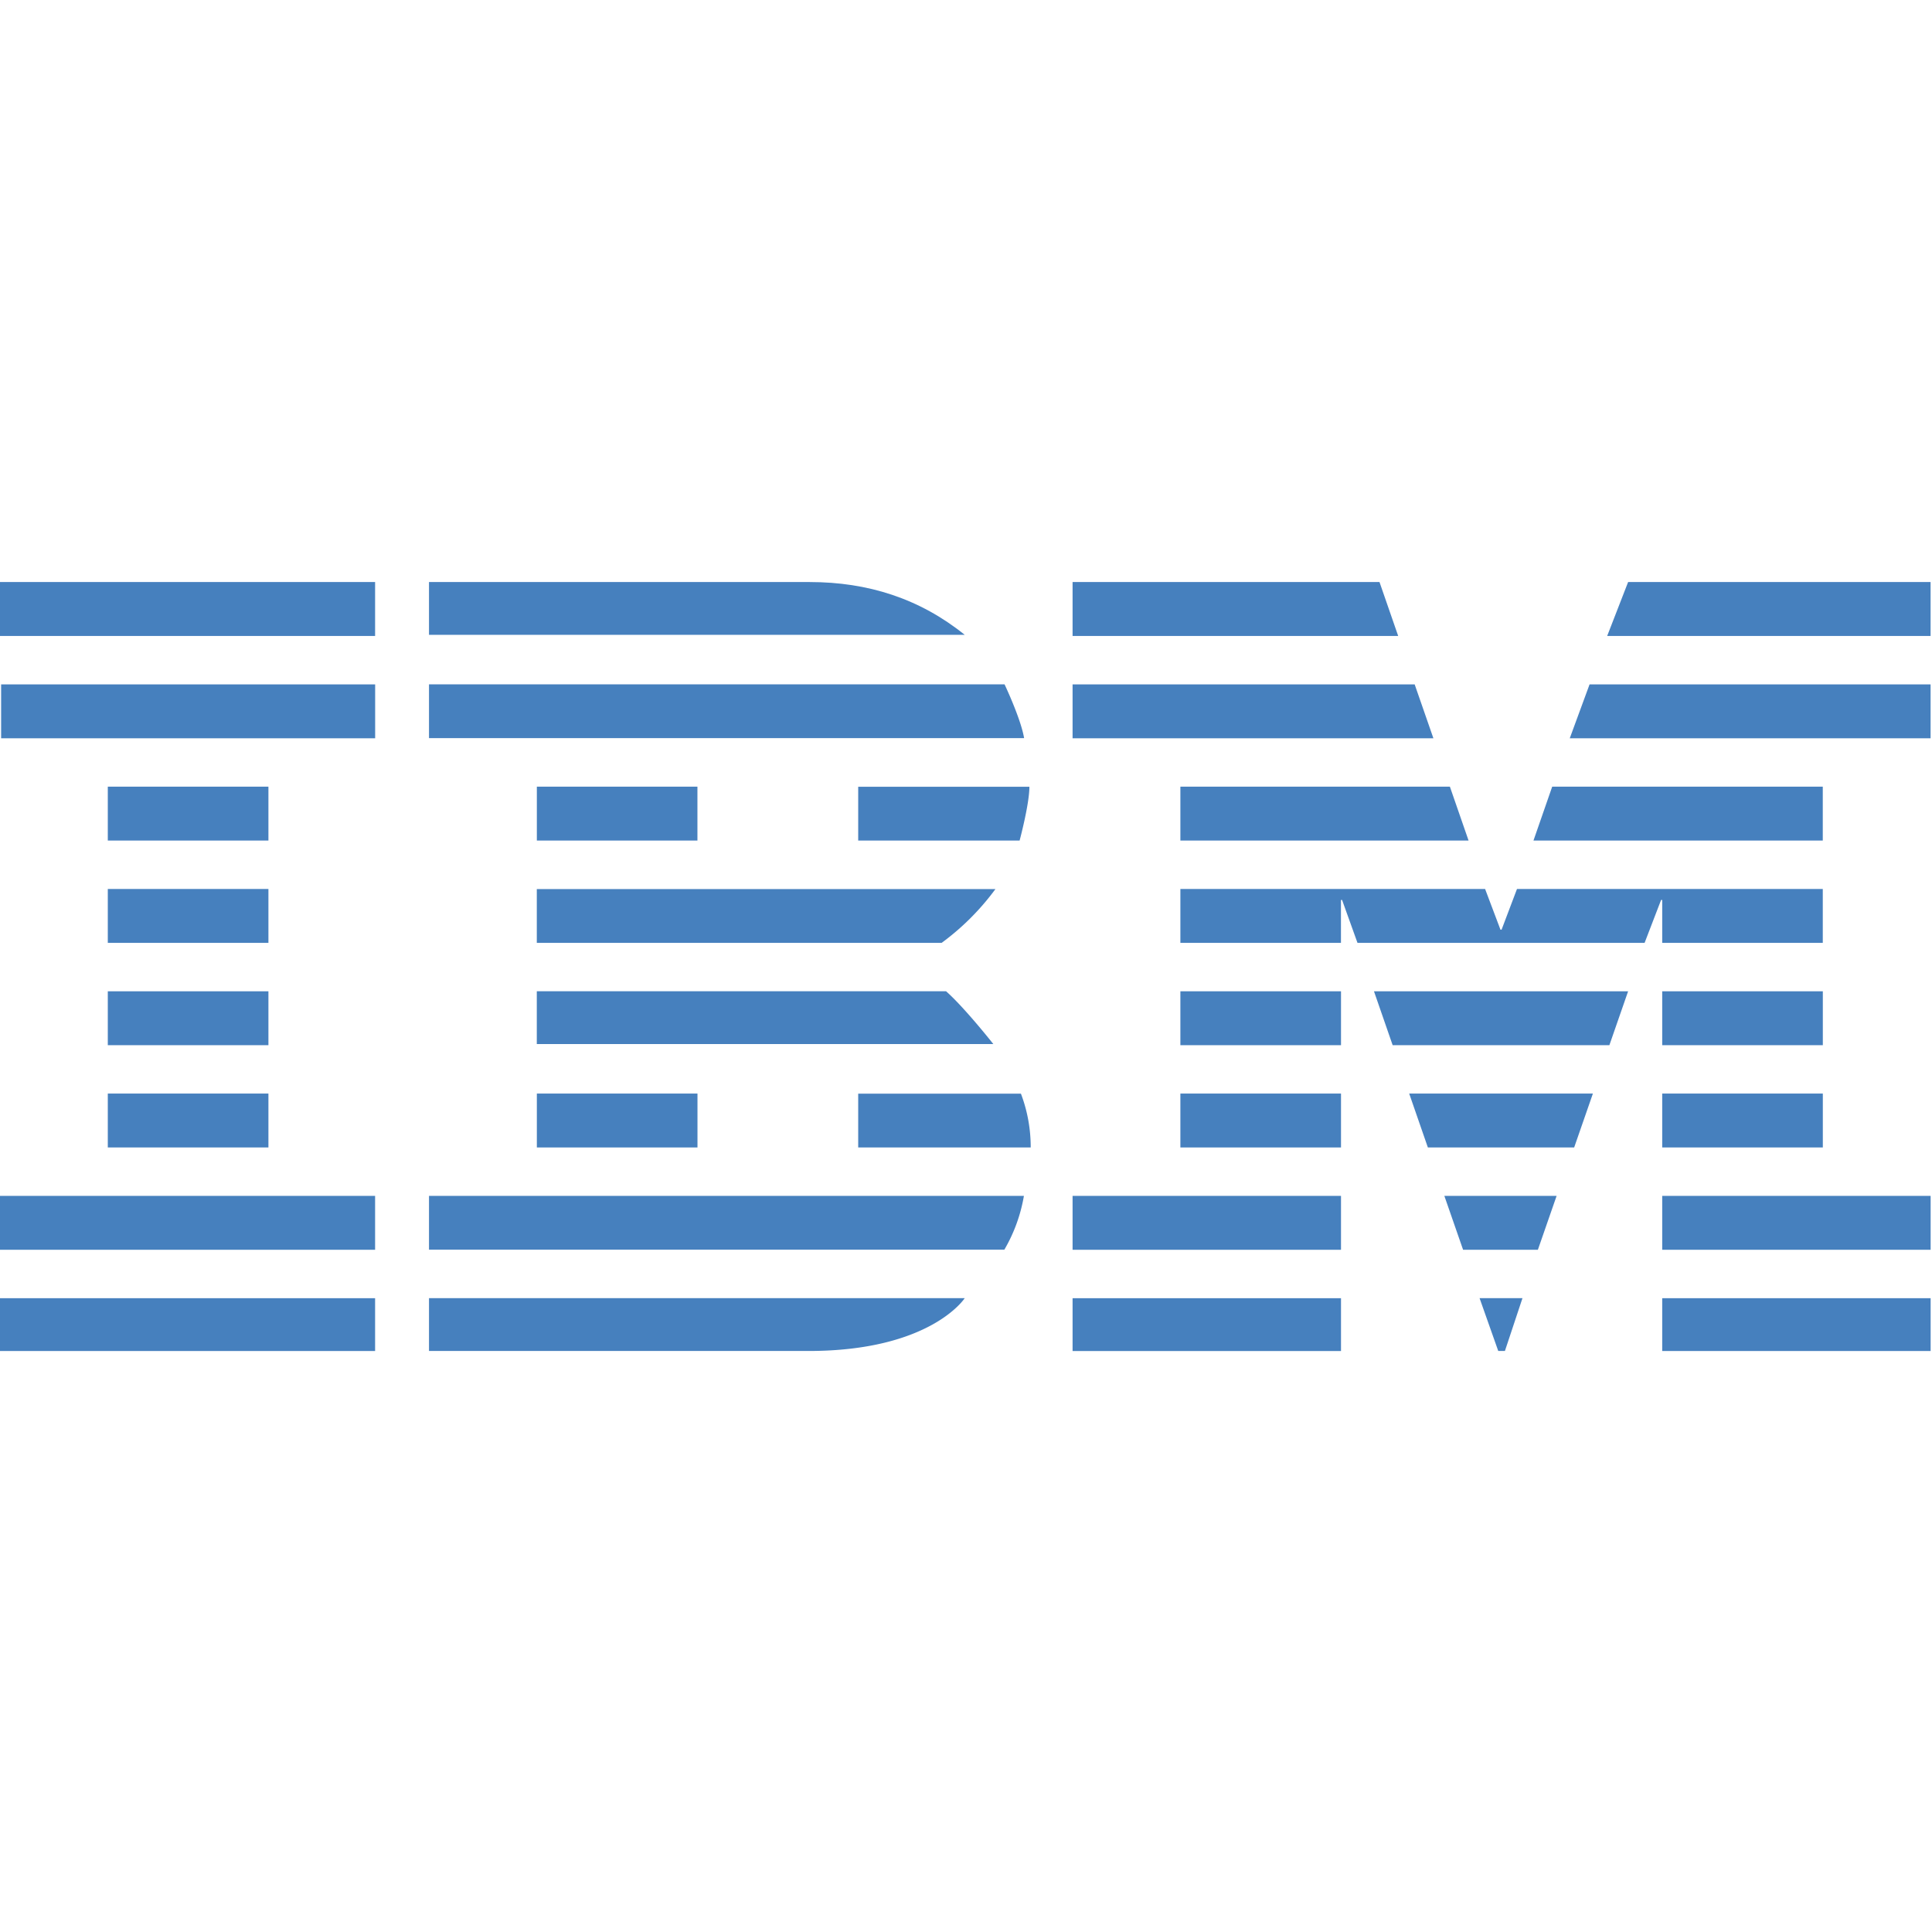 <svg xmlns="http://www.w3.org/2000/svg" viewBox="0 0 395 395"><g fill="#4680BE" fill-rule="evenodd"><path d="M372.67 171.85v-11.02h-55.32l-3.83 11.02z"/><path fill-rule="nonzero" d="M219.29 265.42h54.88v10.8h-54.88zM219.29 244.5h54.88v11.02h-54.88z"/><path d="M300.25 171.85l-3.82-11.02h-55.1v11.02z"/><path fill-rule="nonzero" d="M241.33 202.67h32.84v11.02h-32.84z"/><path d="M274.16 192.77V184h.23l3.15 8.77h58.7l3.37-8.77h.23v8.77h32.83v-11.02h-62.52l-3.15 8.32h-.23l-3.14-8.32h-62.3v11.02z"/><path fill-rule="nonzero" d="M241.33 223.58h32.84v11.02h-32.84z"/><path d="M329.04 213.69l3.83-11.02h-51.96l3.82 11.02zM321.84 234.6l3.83-11.02h-37.56l3.82 11.02zM314.42 255.52l3.83-11.02H295.3l3.83 11.02zM302.5 265.41l3.82 10.8h1.36l3.59-10.8zM219.29 139.92v11.02h73.77l-3.83-11.02zM285.86 130.02L282.04 119h-62.75v11.02zM87.71 139.91v11h121.67c-.67-4-4-11-4-11H87.71zM208.46 171.85s2-7.42 2-11h-35v11h33zM203.09 213.46s-5.85-7.42-9.67-10.8h-83.67v10.8h93.34zM87.71 244.5v11h117.63a32.63 32.63 0 0 0 4-11H87.71zM87.71 265.41v10.8h77.59c25 0 31.94-10.8 31.94-10.8H87.71zM192.52 192.77a51.41 51.41 0 0 0 11-11h-93.77v11h82.77zM210.73 234.6a30.85 30.85 0 0 0-2-11h-33.27v11h35.27z"/><path fill-rule="nonzero" d="M109.76 223.58h32.84v11.02h-32.84z"/><path d="M109.76 160.83v11.02h32.83v-11.02zM197.24 129.79c-9.22-7.42-19.79-10.79-31.71-10.79H87.71v10.79h109.53z"/><path fill-rule="nonzero" d="M22.04 223.58h32.84v11.02H22.04zM0 244.5h76.69v11.02H0zM0 265.42h76.69v10.8H0zM0 119h76.69v11.02H0zM.23 139.92H76.7v11.02H.23zM22.04 160.83h32.84v11.02H22.04zM22.04 181.75h32.84v11.02H22.04zM22.04 202.67h32.84v11.02H22.04zM339.84 202.67h32.84v11.02h-32.84zM339.84 223.58h32.84v11.02h-32.84zM339.84 244.5h54.88v11.02h-54.88zM339.84 265.42h54.88v10.8h-54.88z"/><path d="M394.71 150.94v-11.02h-69.72l-4.05 11.02zM394.71 130.02V119h-61.84l-4.28 11.02z"/></g></svg>